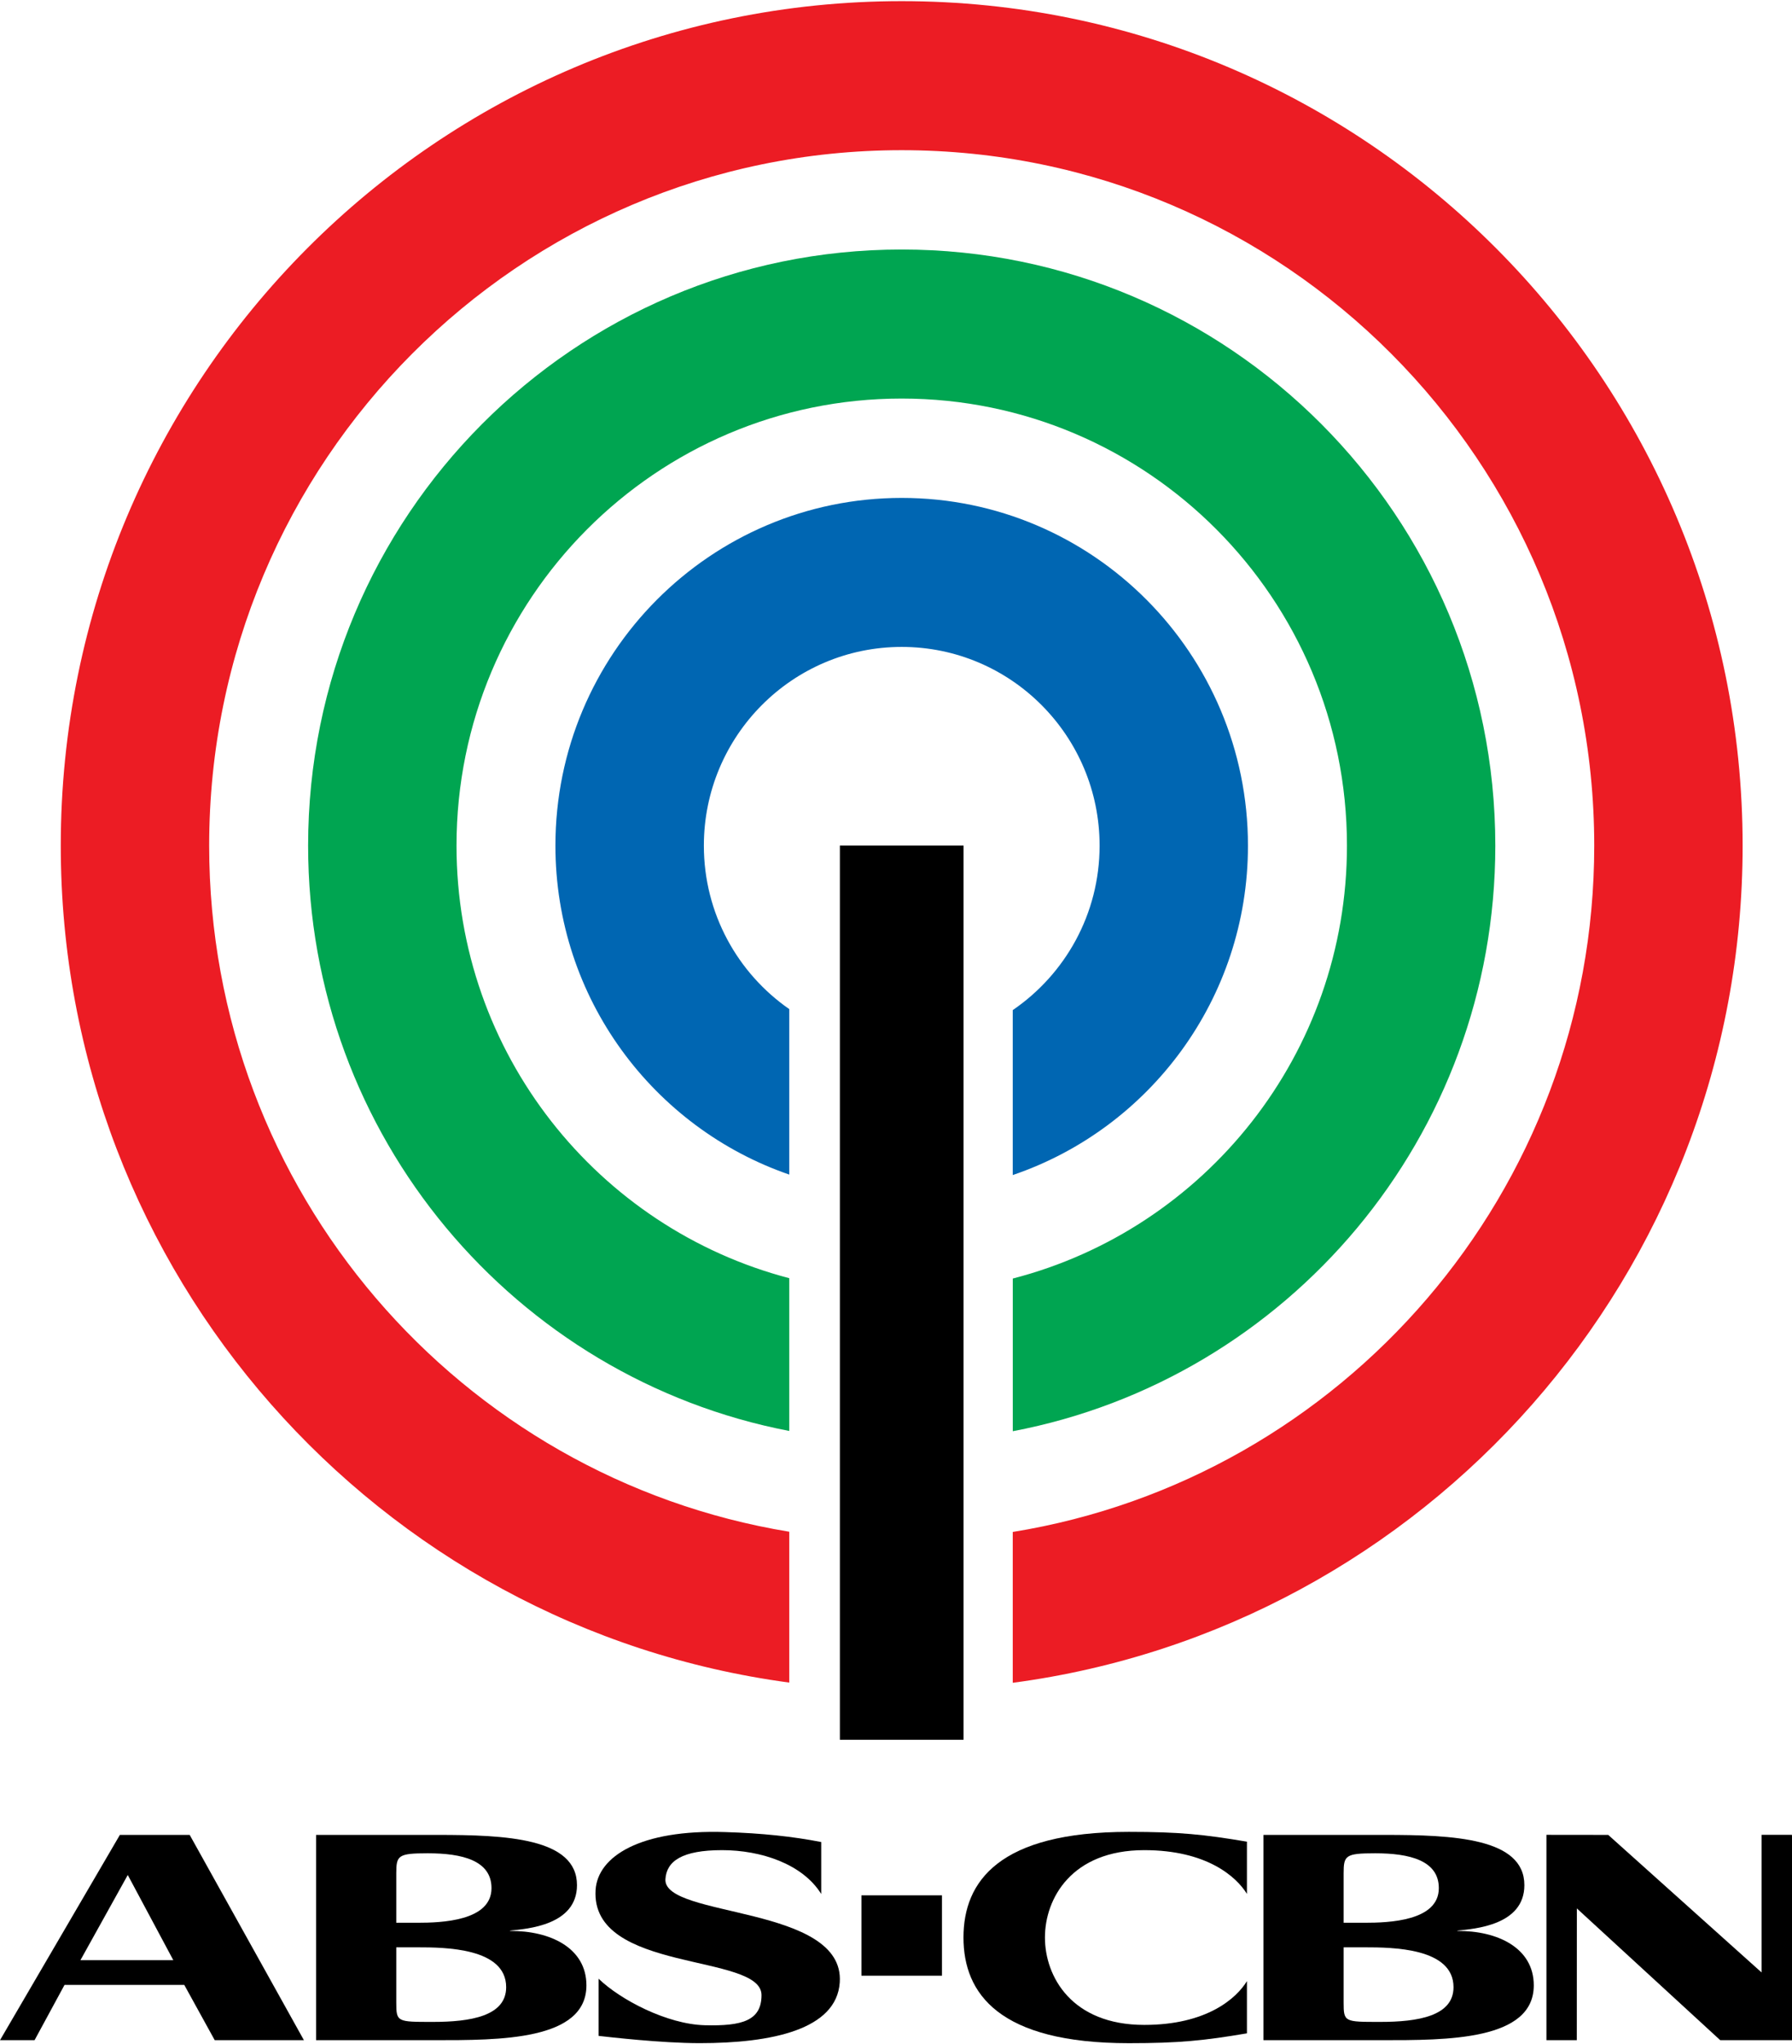<?xml version="1.0" encoding="UTF-8"?>
<svg width="1000px" height="1140px" viewBox="0 0 1000 1140" version="1.1" xmlns="http://www.w3.org/2000/svg" xmlns:xlink="http://www.w3.org/1999/xlink">
    <!-- Generator: Sketch 55.2 (78181) - https://sketchapp.com -->
    <title>abs_cbn</title>
    <desc>Created with Sketch.</desc>
    <g id="Page-1" stroke="none" stroke-width="1" fill="none" fill-rule="evenodd">
        <g id="abs_cbn" fill-rule="nonzero">
            <path d="M696.407,471.639 C696.407,364.536 609.898,277.702 503.196,277.702 C396.474,277.702 309.946,364.536 309.946,471.639 C309.946,556.711 364.517,628.933 440.44,655.107 L440.44,562.813 C411.651,542.818 392.779,509.443 392.779,471.639 C392.779,410.437 442.214,360.806 503.178,360.806 C564.142,360.806 613.615,410.437 613.615,471.639 C613.615,509.796 594.372,543.408 565.149,563.365 L565.149,655.364 C641.44,629.447 696.407,557.007 696.407,471.639" id="path2113" fill="#0066B2"></path>
            <path d="M834.437,471.639 C834.437,288.022 686.115,139.161 503.178,139.161 C320.24,139.161 171.939,288.023 171.939,471.639 C171.939,633.716 287.493,768.676 440.44,798.095 L440.44,712.885 C333.625,684.961 254.75,587.587 254.75,471.639 C254.75,333.924 365.978,222.285 503.178,222.285 C640.403,222.285 751.65,333.925 751.65,471.639 C751.65,587.883 672.36,685.452 565.167,713.082 L565.167,798.234 C718.467,769.129 834.437,634.012 834.437,471.639" id="path2115" fill="#00A551"></path>
            <path d="M972.446,471.639 C972.446,211.5 762.349,0.64 503.178,0.64 C244.006,0.64 33.909,211.5 33.909,471.639 C33.909,710.405 210.944,907.67 440.441,938.427 L440.441,854.299 C256.856,824.192 116.723,664.396 116.723,471.639 C116.723,257.411 289.738,83.764 503.179,83.764 C716.62,83.764 889.641,257.411 889.641,471.639 C889.641,664.67 749.088,824.663 565.15,854.417 L565.15,938.545 C795.022,908.103 972.446,710.68 972.446,471.639" id="path2117" fill="#EC1C24"></path>
            <rect id="rect2119" fill="#000000" x="468.683" y="471.62" width="69.013" height="498.705"></rect>
            <rect id="rect2121" fill="#000000" x="480.704" y="1057.074" width="44.948" height="44.828"></rect>
            <path d="M749.794,1116.839 C749.794,1127.761 750.247,1127.682 770.183,1127.682 C791.121,1127.682 811.114,1124.514 811.114,1108.318 C811.114,1086.356 776.953,1086.08 761.566,1086.08 L749.794,1086.08 L749.794,1116.839 Z M749.794,1072.384 L761.566,1072.384 C775.026,1072.384 802.913,1071.438 802.913,1053.078 C802.913,1037.631 786.596,1033.635 767.392,1033.635 C750.764,1033.635 749.794,1034.836 749.794,1044.832 L749.794,1072.384 Z M705.044,1023.383 L772.7,1023.383 C810.999,1023.383 850.651,1025.076 850.651,1051.405 C850.651,1073.879 822.729,1075.748 813.283,1076.771 L813.283,1076.949 C835.36,1076.771 855.903,1086.198 855.903,1107.294 C855.903,1138.131 807.495,1137.876 770.776,1137.876 L705.044,1137.876 L705.044,1023.383 Z" id="path2123" fill="#000000"></path>
            <path d="M537.654,1080.61 C537.654,1111.879 557.456,1139.549 629.911,1139.549 C657.957,1139.549 671.87,1138.111 695.834,1134.059 L695.834,1104.934 C689.952,1114.537 673.482,1129.354 638.548,1129.354 C597.991,1129.354 583.115,1102.355 583.115,1080.61 C583.115,1058.843 597.991,1031.884 638.548,1031.884 C673.482,1031.884 689.952,1046.722 695.834,1056.288 L695.834,1027.161 C671.869,1023.107 657.956,1021.689 629.911,1021.689 C557.456,1021.689 537.654,1049.338 537.654,1080.61" id="path2125" fill="#000000"></path>
            <polygon id="polygon2127" fill="#000000" points="999.737 1023.344 983.013 1023.344 983.013 1100.092 897.447 1023.383 862.972 1023.344 862.972 1137.855 879.914 1137.855 879.95 1064.394 959.927 1137.855 1000 1137.855 1000 1023.383 999.718 1023.383"></polygon>
            <path d="M44.892,1093.243 L96.708,1093.243 L71.298,1045.737 L44.892,1093.243 Z M66.892,1023.383 L105.856,1023.383 L169.599,1137.876 L119.826,1137.876 L102.827,1107.039 L36.012,1107.039 L19.286,1137.876 L0,1137.876 L66.892,1023.383 Z" id="path2129" fill="#000000"></path>
            <path d="M221.136,1116.839 C221.136,1127.761 221.589,1127.682 241.525,1127.682 C262.463,1127.682 282.456,1124.514 282.456,1108.318 C282.456,1086.356 248.294,1086.08 232.909,1086.08 L221.136,1086.08 L221.136,1116.839 Z M221.136,1072.384 L232.909,1072.384 C246.362,1072.384 274.272,1071.438 274.272,1053.078 C274.272,1037.631 257.937,1033.635 238.726,1033.635 C222.078,1033.635 221.135,1034.836 221.135,1044.832 L221.135,1072.384 L221.136,1072.384 Z M176.385,1023.383 L244.043,1023.383 C282.335,1023.383 321.974,1025.076 321.974,1051.405 C321.974,1073.879 294.068,1075.748 284.624,1076.771 L284.624,1076.949 C306.702,1076.771 327.245,1086.198 327.245,1107.294 C327.245,1138.131 278.817,1137.876 242.112,1137.876 L176.385,1137.876 L176.385,1023.383 L176.385,1023.383 Z" id="path2131" fill="#000000"></path>
            <path d="M458.267,1056.326 C447.879,1039.599 424.698,1031.884 402.971,1031.884 C380.617,1031.884 371.956,1037.982 371.324,1048.098 C370.144,1069.825 471.531,1062.428 468.618,1105.64 C466.847,1132.012 430.56,1139.529 390.497,1139.529 C368.787,1139.529 339.364,1136.065 334.056,1135.477 L334.056,1103.597 C346.199,1115.343 372.191,1128.963 393.25,1129.533 C414.167,1130.084 424.952,1126.973 424.952,1112.727 C424.952,1089.112 329.43,1100.645 332.361,1054.063 C333.54,1035.468 357.097,1020.234 404.779,1021.808 C424.951,1022.419 442.363,1024.25 458.265,1027.358 L458.265,1056.326 L458.267,1056.326 Z" id="path2133" fill="#000000"></path>
        </g>
    </g>
</svg>